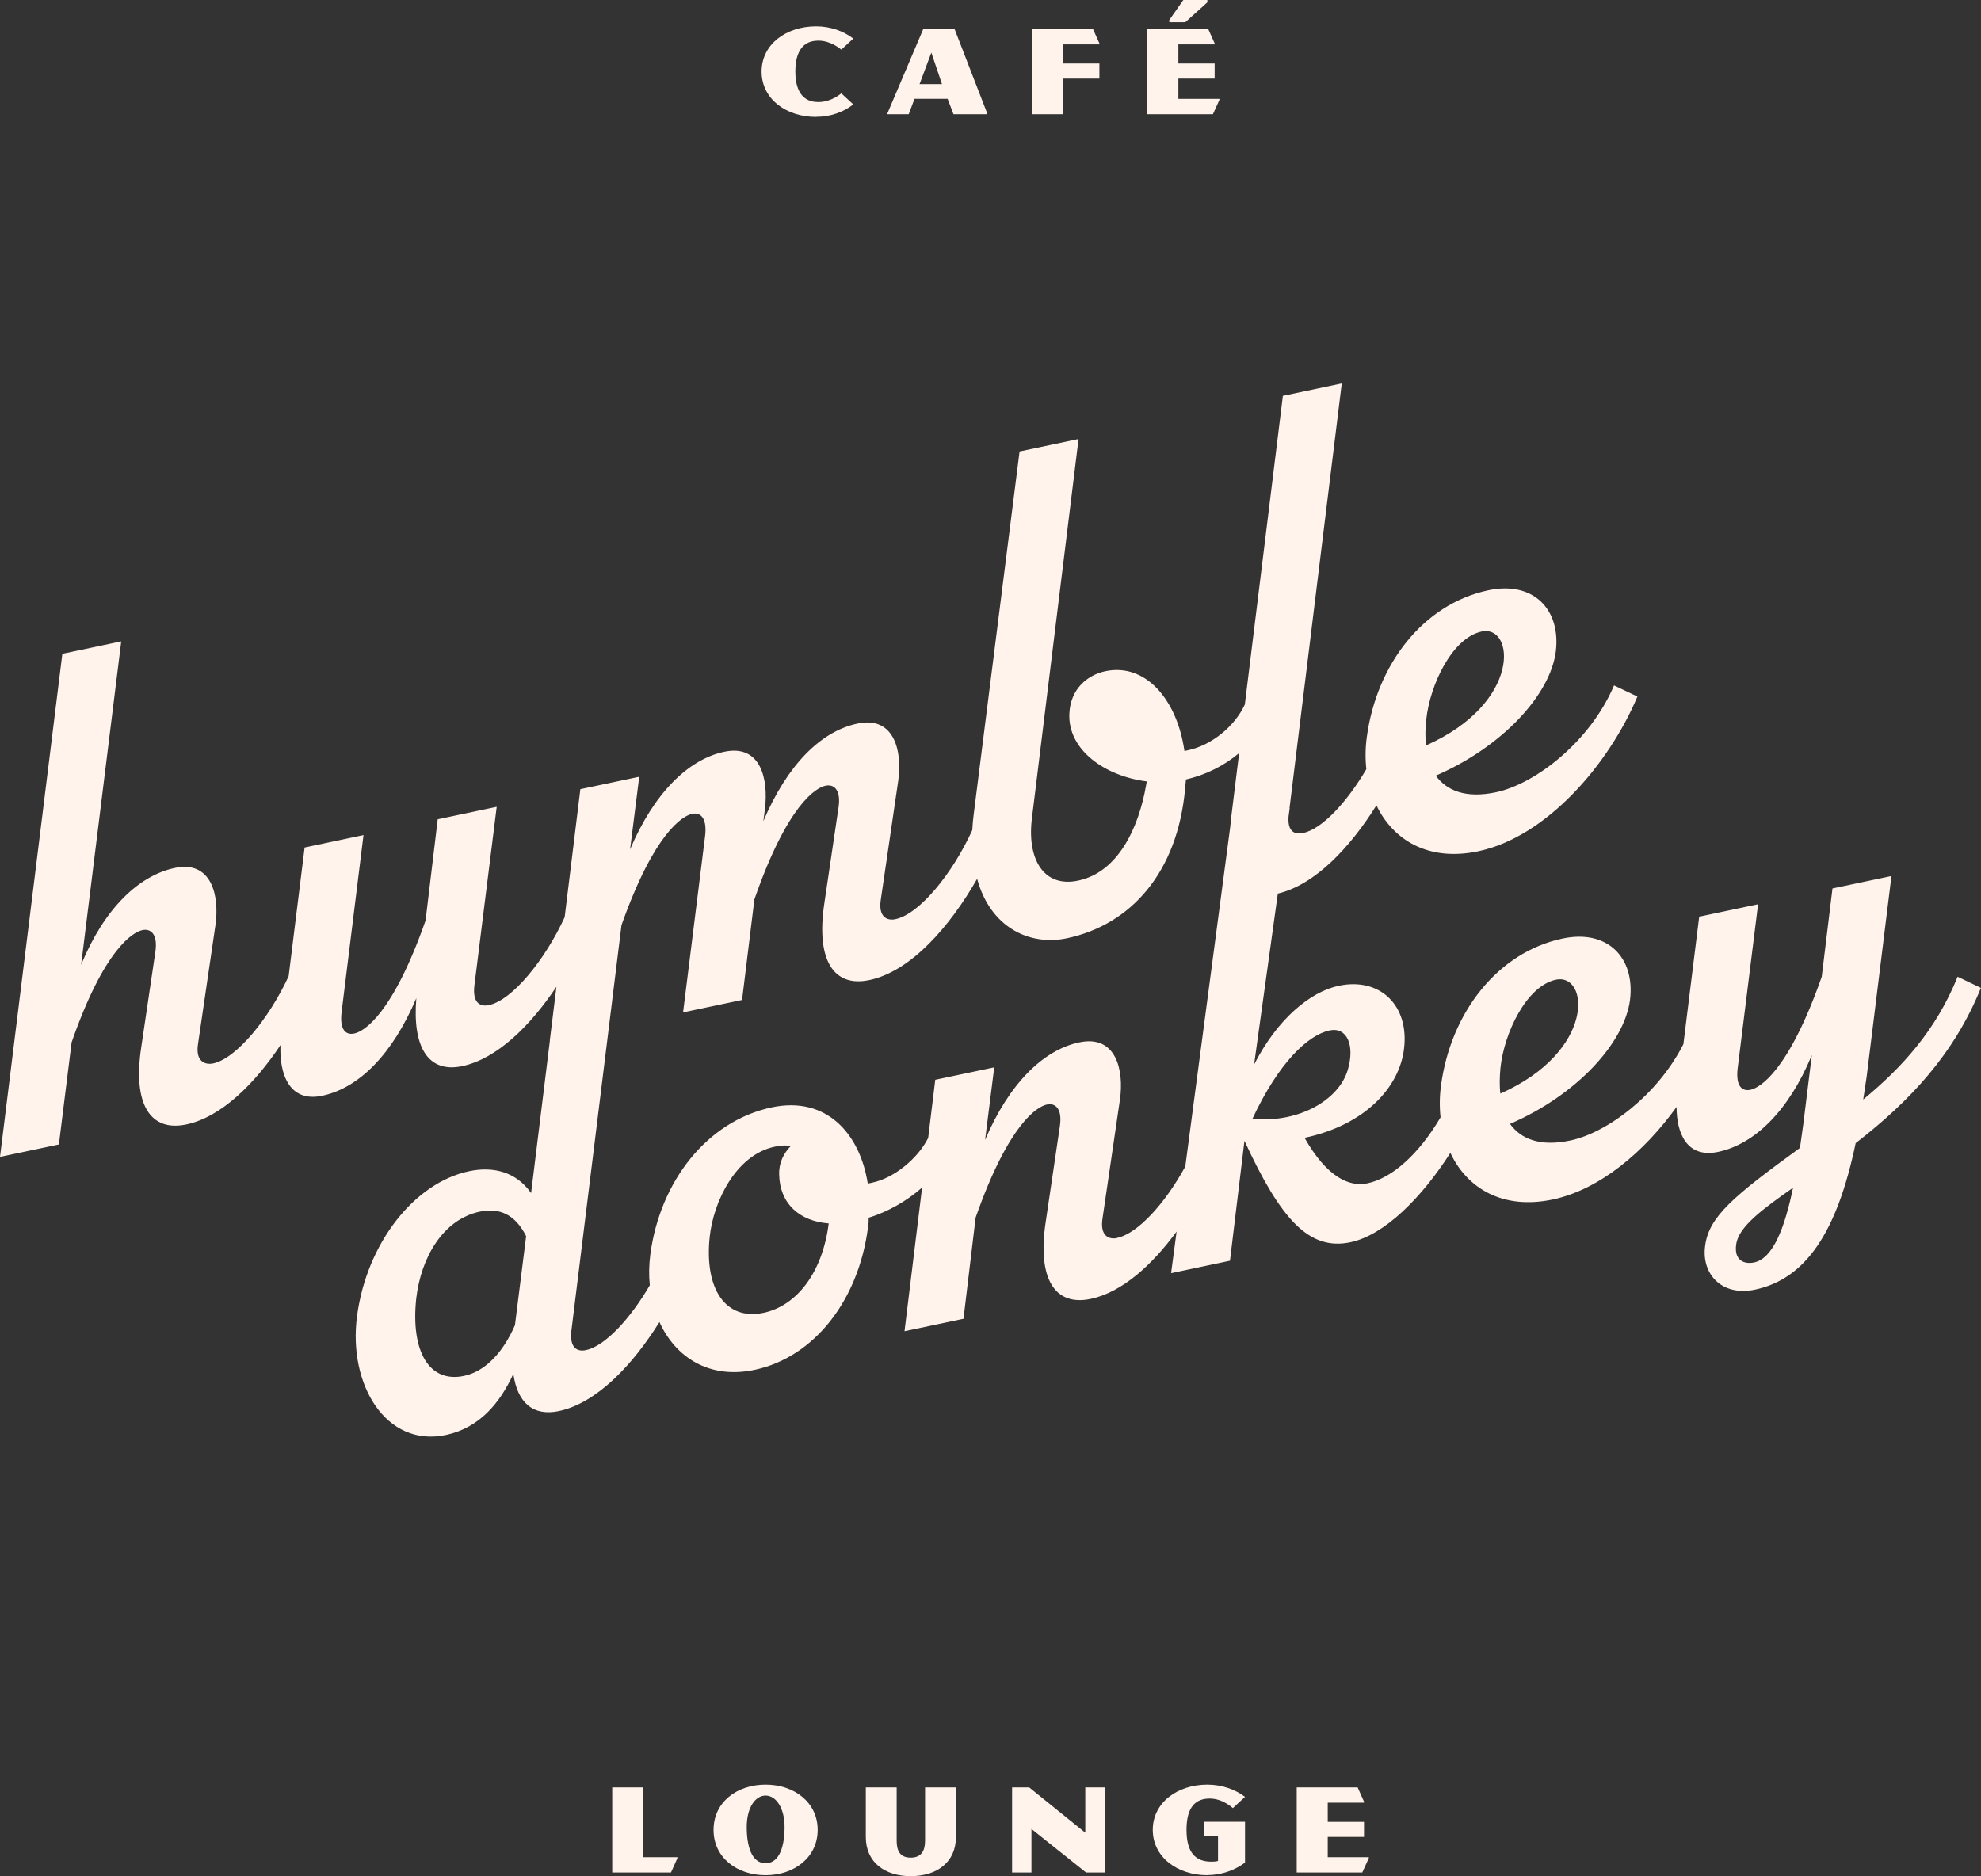 <svg xmlns="http://www.w3.org/2000/svg" width="569" height="539" viewBox="0 0 569 539" fill="none"><rect x="0" y="0" width="569" height="539" fill="#333333" stroke="none"/><g clip-path="url(#clip0_12019_586)"><path d="M234.404 33.593C225.732 33.593 218.752 28.357 218.752 20.569C218.752 12.782 225.732 7.572 234.404 7.572C238.538 7.572 242.324 8.942 245.089 11.09L241.653 14.259C241.169 13.91 238.592 11.681 235.021 11.681C229.142 11.681 228.444 17.293 228.444 20.542C228.444 23.792 229.169 29.323 235.021 29.323C238.726 29.323 241.196 27.122 241.653 26.826L245.089 29.995C242.324 32.197 238.538 33.566 234.404 33.566V33.593Z" fill="#FFF3EB"></path><path d="M273.869 32.815L272.178 28.384H262.674L261.009 32.815H254.915V32.519L265.171 8.378H274.191L283.534 32.519V32.815H273.869ZM267.506 15.118L264.124 24.168H270.567L267.506 15.118Z" fill="#FFF3EB"></path><path d="M305.308 22.583V32.815H296.448V8.378H313.953L315.778 12.46V12.755H305.335V18.26H315.778V22.583H305.335H305.308Z" fill="#FFF3EB"></path><path d="M348.371 32.815H329.551V8.378H347.055L348.881 12.46V12.755H338.464V18.26H348.881V22.584H338.464V28.411H350.25V28.706L348.398 32.788L348.371 32.815ZM340.451 6.391H335.86V5.747L339.887 0H346.787V0.671L340.451 6.391Z" fill="#FFF3EB"></path><path d="M192.737 537.953H175.85V513.517H184.709V533.549H194.562V533.845L192.737 537.926V537.953Z" fill="#FFF3EB"></path><path d="M219.906 538.732C211.61 538.732 204.952 533.63 204.952 525.708C204.952 517.786 211.61 512.711 219.906 512.711C228.202 512.711 234.86 517.867 234.86 525.708C234.86 533.549 228.202 538.732 219.906 538.732ZM219.906 515.853C216.872 515.853 214.483 519.424 214.483 524.876C214.483 530.327 215.852 535.295 219.906 535.295C223.96 535.295 225.356 530.246 225.356 524.876C225.356 519.505 222.94 515.853 219.906 515.853Z" fill="#FFF3EB"></path><path d="M261.573 539C254.163 539 248.687 535.053 248.687 527.749V513.517H257.546V528.823C257.546 531.669 258.486 533.683 261.573 533.683C264.661 533.683 265.708 531.669 265.708 528.823V513.517H274.567V527.749C274.567 535.053 269.037 539 261.573 539Z" fill="#FFF3EB"></path><path d="M311.938 537.953L296.26 525.439V537.953H290.702V513.517H295.615L311.724 526.514V513.517H317.442V537.953H311.938Z" fill="#FFF3EB"></path><path d="M346.786 538.732C338.141 538.732 331.107 533.495 331.107 525.708C331.107 517.921 338.141 512.711 346.786 512.711C350.921 512.711 354.787 514.08 357.606 516.229L354.115 519.451C353.74 519.156 351.082 516.712 347.457 516.712C343.511 516.712 340.799 518.995 340.799 525.681C340.799 532.368 343.484 534.838 347.887 534.838C349.015 534.838 349.578 534.731 349.847 534.623V527.534H345.82V523.372H357.606V535.107C354.76 537.255 350.894 538.705 346.786 538.705V538.732Z" fill="#FFF3EB"></path><path d="M391.272 537.953H372.452V513.517H389.957L391.782 517.598V517.894H381.365V523.399H391.782V527.722H381.365V533.549H393.151V533.845L391.299 537.926L391.272 537.953Z" fill="#FFF3EB"></path><path d="M562.288 280.59C556.086 295.977 546.314 306.692 535.172 315.876L536.166 309.243L543.28 251.669L526.34 255.241L523.252 280.617C513.722 307.766 505.479 312.519 502.795 313.083C500.298 313.62 498.553 311.982 499.09 307.041L504.969 259.779L488.056 263.351L483.518 299.979C476.109 314.587 461.638 325.435 451.006 327.664C442.362 329.49 436.858 327.235 433.717 322.884C452.859 314.614 466.578 299.656 468.189 287.25C469.665 275.273 461.88 266.868 448.805 269.634C430.146 273.582 416.723 290.902 413.904 311.794C413.474 314.963 413.447 318.051 413.769 321.005C407.568 331.531 399.889 338.459 392.748 339.963C387.566 341.064 381.123 338.191 374.707 326.886C392.211 323.18 401.957 312.277 403.272 301.348C404.829 288.754 396.292 280.725 384.56 283.195C376.291 284.941 366.894 292.755 360.209 305.833L367.028 256.718C377.74 254.194 387.808 243.425 395.352 231.368C400.158 241.411 410.36 247.588 424.642 244.553C444.268 240.391 462.148 219.526 470.31 200.111L463.598 196.915C456.752 213.027 441.046 225.192 429.69 227.609C421.045 229.435 415.541 227.179 412.4 222.829C431.542 214.558 445.261 199.601 446.872 187.195C448.349 175.218 440.563 166.813 427.488 169.579C408.829 173.526 395.406 190.847 392.587 211.738C392.157 214.907 392.13 218.022 392.453 220.976C386.922 230.402 379.754 238.162 374.304 239.317C371.888 239.827 369.767 238.968 370.116 234.51L370.438 232.174H370.384L385.392 110.152L368.478 113.724L357.551 202.394C354.679 208.65 347.994 214.128 341.174 215.552L340.208 215.766C338.087 200.943 329.013 190.39 317.468 192.834C312.287 193.935 307.508 197.963 307.159 204.864C306.568 215.444 317.415 222.99 329.389 224.494L329.201 225.541C327.026 238.055 321.039 250.595 309.683 252.985C299.669 255.107 294.89 246.675 296.42 234.886L309.79 126.13L292.849 129.702L279.694 233.785C279.48 235.396 279.345 236.954 279.265 238.484C273.627 250.891 264.123 262.626 257.17 264.076C254.861 264.559 252.23 263.512 252.981 258.517L258.002 224.279C259.21 215.793 256.874 205.616 246.296 207.872C235.719 210.1 226.107 219.794 219.261 235.906L219.718 232.389C220.738 223.93 218.59 213.726 208.012 215.981C197.622 218.183 187.823 227.904 180.977 244.016L183.608 223.151L166.694 226.723L162.184 263.512C156.519 275.811 147.15 287.331 140.438 288.754C137.941 289.291 135.686 288.163 136.25 283.195L142.666 231.798L125.726 235.369L122.235 264.452C112.705 291.6 104.463 296.353 101.778 296.917C99.281 297.454 97.536 295.816 98.1 290.875L104.409 239.908L87.495 243.479L82.904 280.456C77.239 292.674 67.924 304.087 61.239 305.51C58.93 305.994 56.111 305 56.862 300.005L61.883 265.767C63.091 257.255 60.755 247.104 50.178 249.36C39.788 251.562 29.935 261.068 23.303 277.153L34.821 184.268L17.907 187.839L0 332.364L16.914 328.792L20.565 299.468C29.935 272.561 38.177 267.808 40.888 267.217C43.385 266.68 45.372 268.48 44.62 273.474L40.566 300.865C38.042 317.487 43.305 325.194 53.507 323.046C63.574 320.924 73.132 311.364 80.569 300.247C80.193 308.196 82.904 316.842 92.542 314.802C103.12 312.573 112.731 302.906 119.578 286.767C118.396 301.08 123.121 308.33 132.76 306.289C142.827 304.168 152.385 294.608 159.821 283.491L157.915 298.958H157.942L152.546 342.756C148.25 336.633 141.673 335.022 134.746 336.472C118.987 339.802 105.348 357.149 102.556 378.068C99.925 397.913 110.96 415.877 128.061 412.252C137.673 410.211 143.606 403.122 147.445 394.69C148.626 403.095 153.244 406.935 160.546 405.378C171.446 403.068 181.756 392.085 189.407 379.813C194.025 389.964 203.77 396.301 216.738 393.536C234.054 389.883 246.619 373.342 249.303 352.692C249.491 351.644 249.518 350.839 249.491 349.845C254.968 348.153 260.364 345.119 264.848 341.172L259.801 382.445L276.741 378.874L280.231 349.791C289.762 322.643 298.004 317.89 300.689 317.326C303.186 316.789 305.172 318.588 304.421 323.583L300.367 350.973C297.843 367.595 303.105 375.329 313.307 373.154C322.328 371.247 330.919 363.406 337.953 353.819L336.369 365.769L353.283 362.198L357.444 327.745C367.834 350.275 375.995 359.405 387.915 356.881C397.661 354.813 408.346 344.099 416.588 331.209C421.34 341.359 431.596 347.643 445.986 344.609C459.544 341.735 472.296 330.887 481.559 318.024C481.559 325.489 484.458 332.847 493.532 330.914C503.922 328.712 513.775 319.206 520.406 303.12L517.963 322.938L516.997 329.786C497.828 343.696 490.848 349.577 489.774 357.847C488.619 365.715 494.284 372.563 504.11 370.495C518.527 367.434 527.602 354.276 532.998 328.416C548.703 316.252 561.322 302.718 568.973 283.813L562.261 280.59H562.288ZM409.662 206.717C410.736 196.647 417.152 183.22 425.609 181.421C435.032 179.434 437.18 201.883 409.608 214.155C409.313 211.819 409.393 209.375 409.635 206.717H409.662ZM147.901 380.726C144.519 388.487 139.444 393.965 133.296 395.281C123.282 397.402 117.94 388.272 119.551 373.073C120.893 361.338 127.202 350.355 137.78 348.1C143.552 346.891 148.009 348.959 151.123 355.135L147.901 380.753V380.726ZM219.315 377.155C208.549 379.438 202.24 370.522 203.851 355.296C204.925 345.226 211.341 331.8 222.51 329.437C224.228 329.061 225.812 328.953 227.101 329.276C225.114 331.316 223.691 334.029 223.798 337.412C223.96 345.817 229.651 350.839 238.027 351.483C236.229 365.742 228.765 375.141 219.342 377.155H219.315ZM320.851 355.672C318.542 356.156 315.911 355.108 316.663 350.114L321.683 315.876C322.892 307.39 320.556 297.213 309.978 299.468C299.588 301.67 289.789 311.391 282.943 327.503L285.574 306.638L268.633 310.21L266.593 326.939C263.452 333.116 256.579 338.486 250.592 339.748L249.25 340.044C247.048 325.838 237.491 314.802 221.704 318.131C203.046 322.079 189.622 339.399 186.803 360.291C186.4 363.352 186.347 366.36 186.642 369.233C181.084 378.793 173.809 386.715 168.305 387.869C165.808 388.407 163.553 387.252 164.117 382.311L178.507 265.794C187.957 239.102 196.119 234.376 198.804 233.812C201.3 233.275 203.099 235.128 202.535 240.069L196.199 290.848L213.14 287.277L216.684 258.383C226.188 231.046 234.403 226.293 237.115 225.729C239.611 225.192 241.598 226.991 240.846 231.986L236.792 259.376C234.269 275.998 239.531 283.732 249.733 281.557C261.68 279.033 272.875 266.116 280.661 252.475C284.473 266.492 295.722 271.809 306.461 269.554C324.932 265.633 338.221 250.568 340.396 226.588L340.638 223.93C346.275 222.641 351.564 220.009 355.914 216.357L353.685 234.43C353.551 235.504 353.444 236.524 353.363 237.518L340.45 335.13C334.785 345.495 326.919 354.356 320.905 355.619L320.851 355.672ZM359.726 321.434C367.324 305.161 375.727 297.347 381.902 296.031C386.895 294.984 389.231 300.301 387.11 307.39C384.667 315.741 373.472 322.723 359.726 321.434ZM430.978 306.746C432.052 296.676 438.469 283.249 446.926 281.45C456.349 279.463 458.497 301.912 430.952 314.184C430.656 311.848 430.737 309.404 430.978 306.746ZM503.869 362.681C500.996 363.299 497.935 362.117 498.714 357.337C499.466 352.343 506.419 347.267 515.01 341.225C512.621 352.772 509.265 361.526 503.869 362.681Z" fill="#FFF3EB"></path></g><defs><clipPath id="clip0_12019_586"><rect width="569" height="539" fill="white"></rect></clipPath></defs></svg>